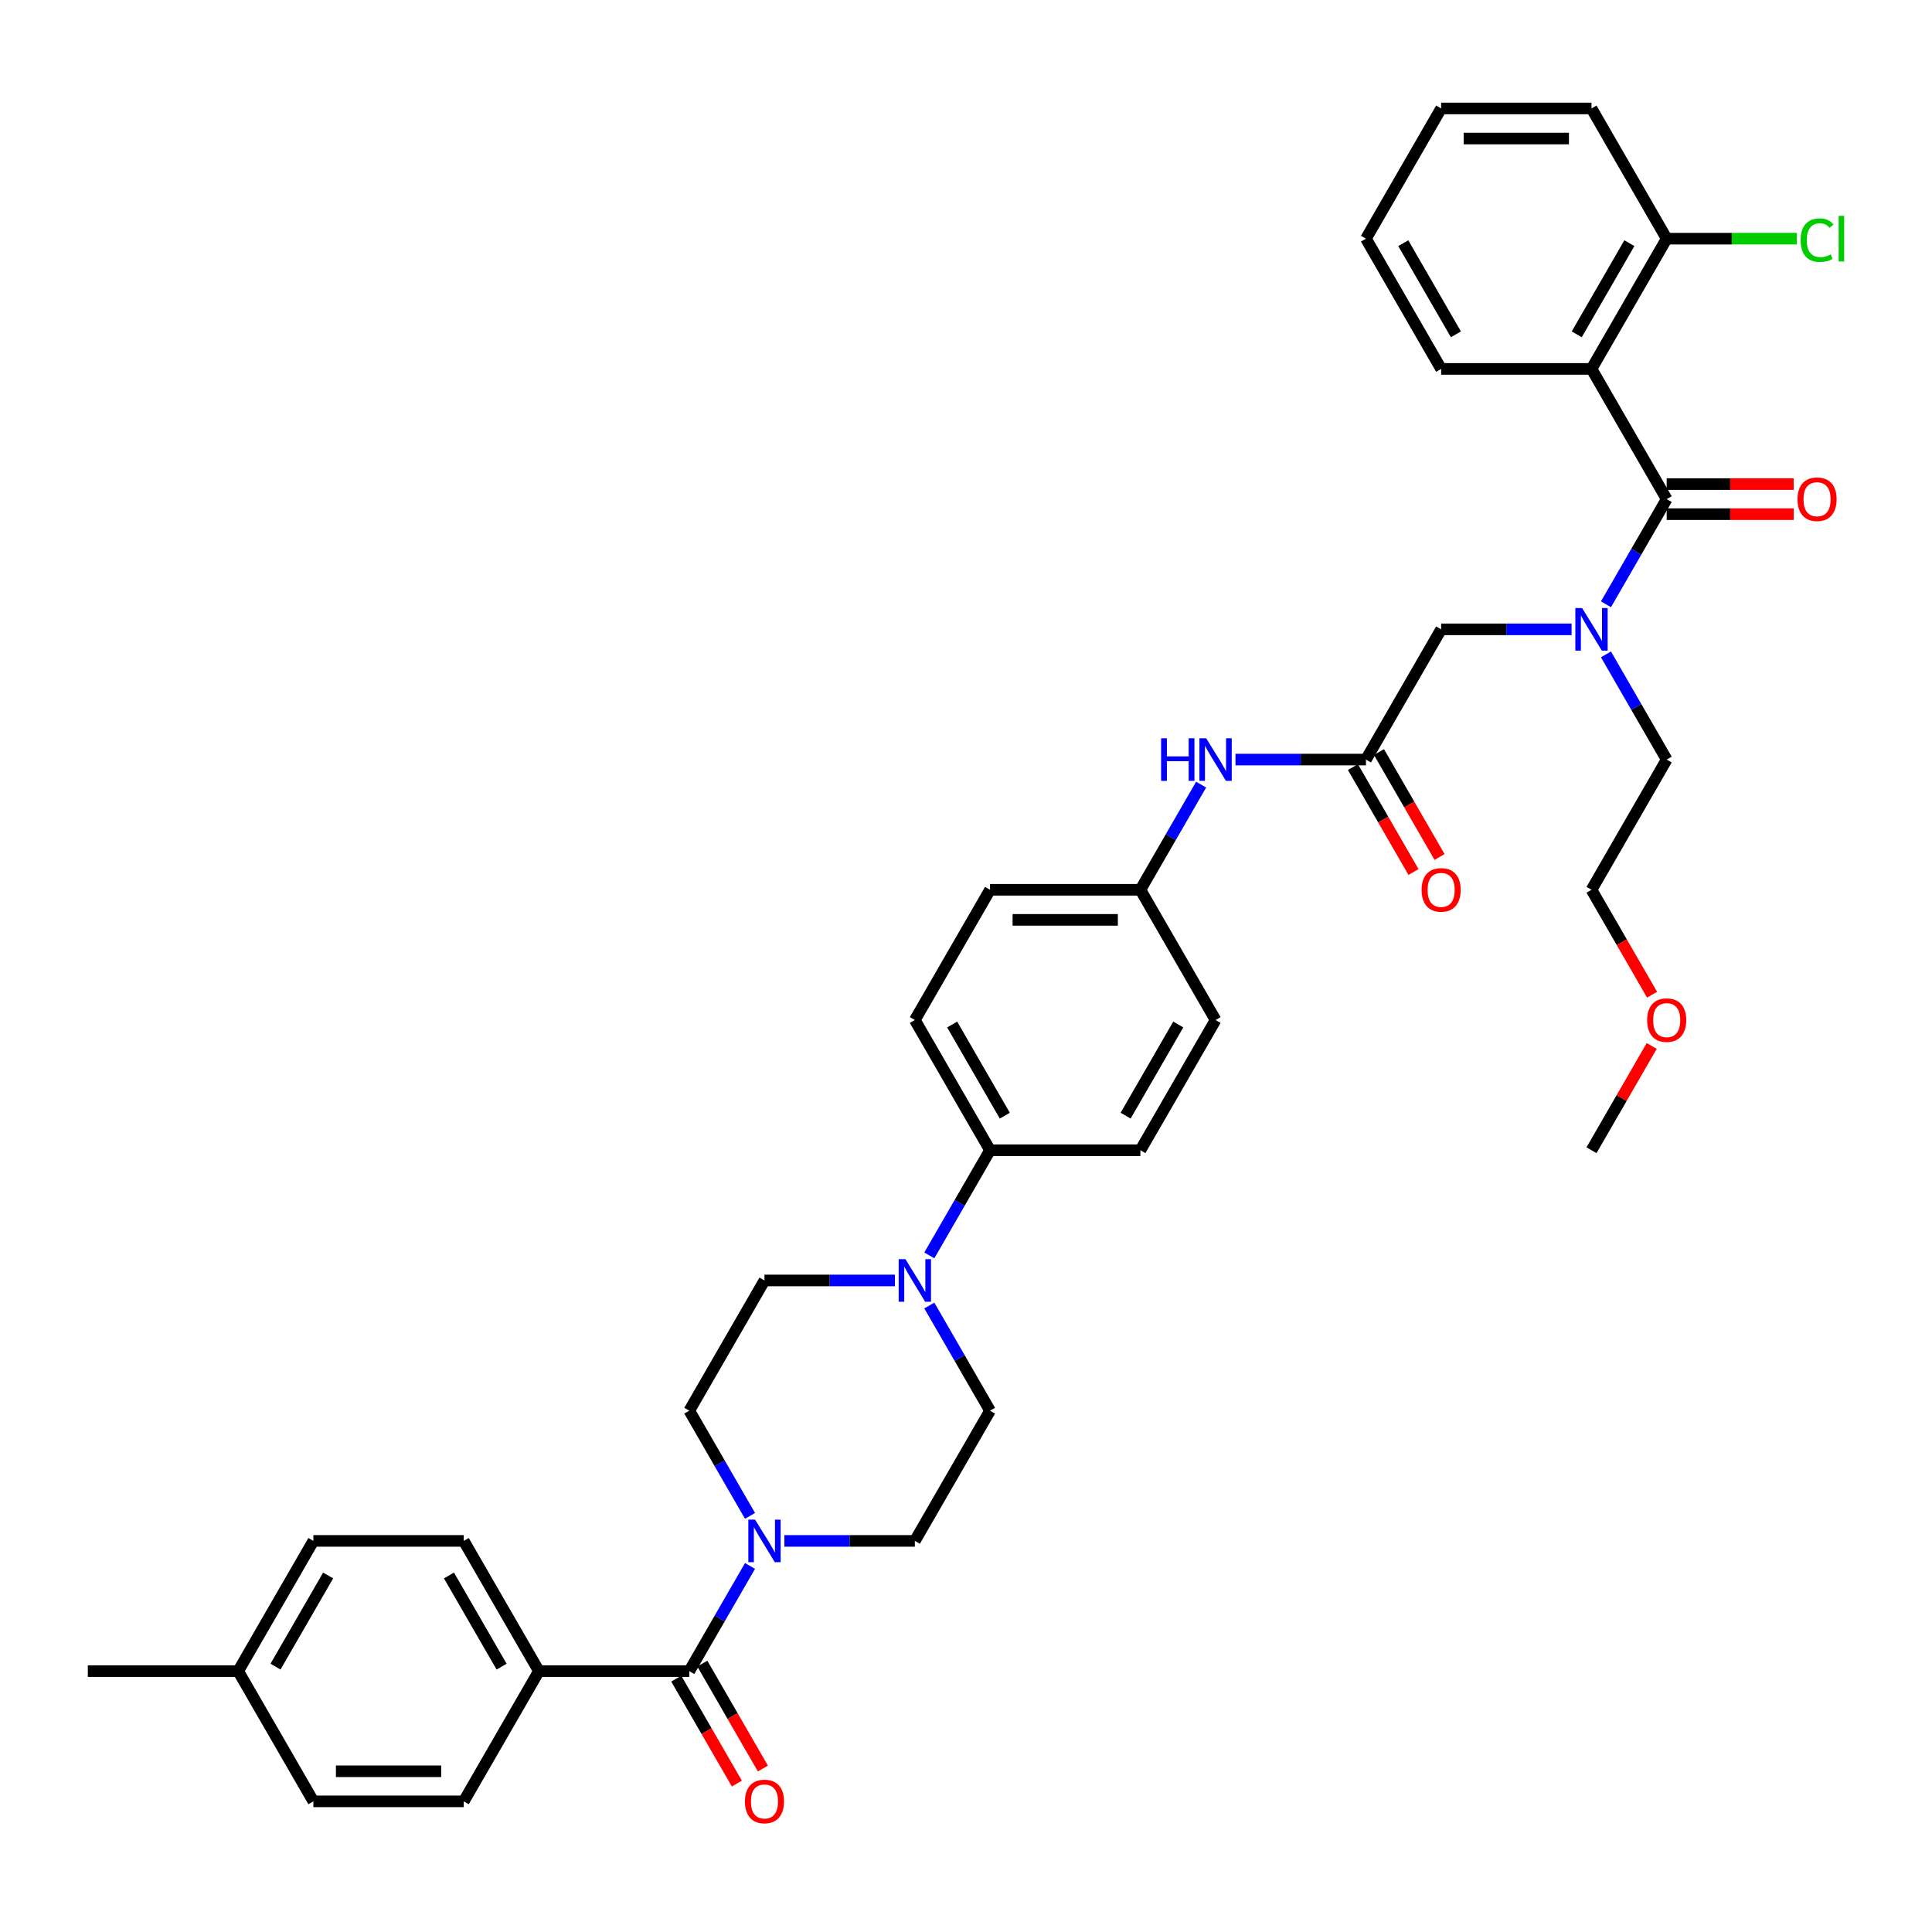 <?xml version='1.0' encoding='iso-8859-1'?>
<svg version='1.1' baseProfile='full'
              xmlns='http://www.w3.org/2000/svg'
                      xmlns:rdkit='http://www.rdkit.org/xml'
                      xmlns:xlink='http://www.w3.org/1999/xlink'
                  xml:space='preserve'
width='1000px' height='1000px' viewBox='0 0 1000 1000'>
<!-- END OF HEADER -->
<rect style='opacity:1.0;fill:#FFFFFF;stroke:none' width='1000' height='1000' x='0' y='0'> </rect>
<path class='bond-0' d='M 831.245,338.715 L 846.96,365.933' style='fill:none;fill-rule:evenodd;stroke:#0000FF;stroke-width:6px;stroke-linecap:butt;stroke-linejoin:miter;stroke-opacity:1' />
<path class='bond-0' d='M 846.96,365.933 L 862.674,393.151' style='fill:none;fill-rule:evenodd;stroke:#000000;stroke-width:6px;stroke-linecap:butt;stroke-linejoin:miter;stroke-opacity:1' />
<path class='bond-1' d='M 831.245,312.782 L 846.96,285.563' style='fill:none;fill-rule:evenodd;stroke:#0000FF;stroke-width:6px;stroke-linecap:butt;stroke-linejoin:miter;stroke-opacity:1' />
<path class='bond-1' d='M 846.96,285.563 L 862.674,258.345' style='fill:none;fill-rule:evenodd;stroke:#000000;stroke-width:6px;stroke-linecap:butt;stroke-linejoin:miter;stroke-opacity:1' />
<path class='bond-2' d='M 813.454,325.748 L 779.692,325.748' style='fill:none;fill-rule:evenodd;stroke:#0000FF;stroke-width:6px;stroke-linecap:butt;stroke-linejoin:miter;stroke-opacity:1' />
<path class='bond-2' d='M 779.692,325.748 L 745.929,325.748' style='fill:none;fill-rule:evenodd;stroke:#000000;stroke-width:6px;stroke-linecap:butt;stroke-linejoin:miter;stroke-opacity:1' />
<path class='bond-3' d='M 823.759,190.942 L 862.674,123.539' style='fill:none;fill-rule:evenodd;stroke:#000000;stroke-width:6px;stroke-linecap:butt;stroke-linejoin:miter;stroke-opacity:1' />
<path class='bond-3' d='M 816.116,173.048 L 843.356,125.866' style='fill:none;fill-rule:evenodd;stroke:#000000;stroke-width:6px;stroke-linecap:butt;stroke-linejoin:miter;stroke-opacity:1' />
<path class='bond-4' d='M 823.759,190.942 L 745.929,190.942' style='fill:none;fill-rule:evenodd;stroke:#000000;stroke-width:6px;stroke-linecap:butt;stroke-linejoin:miter;stroke-opacity:1' />
<path class='bond-5' d='M 823.759,190.942 L 862.674,258.345' style='fill:none;fill-rule:evenodd;stroke:#000000;stroke-width:6px;stroke-linecap:butt;stroke-linejoin:miter;stroke-opacity:1' />
<path class='bond-6' d='M 862.674,266.128 L 895.558,266.128' style='fill:none;fill-rule:evenodd;stroke:#000000;stroke-width:6px;stroke-linecap:butt;stroke-linejoin:miter;stroke-opacity:1' />
<path class='bond-6' d='M 895.558,266.128 L 928.441,266.128' style='fill:none;fill-rule:evenodd;stroke:#FF0000;stroke-width:6px;stroke-linecap:butt;stroke-linejoin:miter;stroke-opacity:1' />
<path class='bond-6' d='M 862.674,250.562 L 895.558,250.562' style='fill:none;fill-rule:evenodd;stroke:#000000;stroke-width:6px;stroke-linecap:butt;stroke-linejoin:miter;stroke-opacity:1' />
<path class='bond-6' d='M 895.558,250.562 L 928.441,250.562' style='fill:none;fill-rule:evenodd;stroke:#FF0000;stroke-width:6px;stroke-linecap:butt;stroke-linejoin:miter;stroke-opacity:1' />
<path class='bond-7' d='M 862.674,123.539 L 896.367,123.539' style='fill:none;fill-rule:evenodd;stroke:#000000;stroke-width:6px;stroke-linecap:butt;stroke-linejoin:miter;stroke-opacity:1' />
<path class='bond-7' d='M 896.367,123.539 L 930.06,123.539' style='fill:none;fill-rule:evenodd;stroke:#00CC00;stroke-width:6px;stroke-linecap:butt;stroke-linejoin:miter;stroke-opacity:1' />
<path class='bond-8' d='M 862.674,123.539 L 823.759,56.136' style='fill:none;fill-rule:evenodd;stroke:#000000;stroke-width:6px;stroke-linecap:butt;stroke-linejoin:miter;stroke-opacity:1' />
<path class='bond-9' d='M 862.674,393.151 L 823.759,460.555' style='fill:none;fill-rule:evenodd;stroke:#000000;stroke-width:6px;stroke-linecap:butt;stroke-linejoin:miter;stroke-opacity:1' />
<path class='bond-10' d='M 823.759,460.555 L 839.438,487.711' style='fill:none;fill-rule:evenodd;stroke:#000000;stroke-width:6px;stroke-linecap:butt;stroke-linejoin:miter;stroke-opacity:1' />
<path class='bond-10' d='M 839.438,487.711 L 855.116,514.867' style='fill:none;fill-rule:evenodd;stroke:#FF0000;stroke-width:6px;stroke-linecap:butt;stroke-linejoin:miter;stroke-opacity:1' />
<path class='bond-11' d='M 854.919,541.391 L 839.339,568.376' style='fill:none;fill-rule:evenodd;stroke:#FF0000;stroke-width:6px;stroke-linecap:butt;stroke-linejoin:miter;stroke-opacity:1' />
<path class='bond-11' d='M 839.339,568.376 L 823.759,595.361' style='fill:none;fill-rule:evenodd;stroke:#000000;stroke-width:6px;stroke-linecap:butt;stroke-linejoin:miter;stroke-opacity:1' />
<path class='bond-12' d='M 700.273,397.043 L 715.952,424.199' style='fill:none;fill-rule:evenodd;stroke:#000000;stroke-width:6px;stroke-linecap:butt;stroke-linejoin:miter;stroke-opacity:1' />
<path class='bond-12' d='M 715.952,424.199 L 731.63,451.355' style='fill:none;fill-rule:evenodd;stroke:#FF0000;stroke-width:6px;stroke-linecap:butt;stroke-linejoin:miter;stroke-opacity:1' />
<path class='bond-12' d='M 713.754,389.26 L 729.432,416.416' style='fill:none;fill-rule:evenodd;stroke:#000000;stroke-width:6px;stroke-linecap:butt;stroke-linejoin:miter;stroke-opacity:1' />
<path class='bond-12' d='M 729.432,416.416 L 745.111,443.572' style='fill:none;fill-rule:evenodd;stroke:#FF0000;stroke-width:6px;stroke-linecap:butt;stroke-linejoin:miter;stroke-opacity:1' />
<path class='bond-13' d='M 707.013,393.151 L 745.929,325.748' style='fill:none;fill-rule:evenodd;stroke:#000000;stroke-width:6px;stroke-linecap:butt;stroke-linejoin:miter;stroke-opacity:1' />
<path class='bond-14' d='M 707.013,393.151 L 673.251,393.151' style='fill:none;fill-rule:evenodd;stroke:#000000;stroke-width:6px;stroke-linecap:butt;stroke-linejoin:miter;stroke-opacity:1' />
<path class='bond-14' d='M 673.251,393.151 L 639.488,393.151' style='fill:none;fill-rule:evenodd;stroke:#0000FF;stroke-width:6px;stroke-linecap:butt;stroke-linejoin:miter;stroke-opacity:1' />
<path class='bond-15' d='M 621.697,406.118 L 605.982,433.336' style='fill:none;fill-rule:evenodd;stroke:#0000FF;stroke-width:6px;stroke-linecap:butt;stroke-linejoin:miter;stroke-opacity:1' />
<path class='bond-15' d='M 605.982,433.336 L 590.268,460.555' style='fill:none;fill-rule:evenodd;stroke:#000000;stroke-width:6px;stroke-linecap:butt;stroke-linejoin:miter;stroke-opacity:1' />
<path class='bond-16' d='M 405.996,797.57 L 439.759,797.57' style='fill:none;fill-rule:evenodd;stroke:#0000FF;stroke-width:6px;stroke-linecap:butt;stroke-linejoin:miter;stroke-opacity:1' />
<path class='bond-16' d='M 439.759,797.57 L 473.522,797.57' style='fill:none;fill-rule:evenodd;stroke:#000000;stroke-width:6px;stroke-linecap:butt;stroke-linejoin:miter;stroke-opacity:1' />
<path class='bond-17' d='M 388.205,810.537 L 372.491,837.755' style='fill:none;fill-rule:evenodd;stroke:#0000FF;stroke-width:6px;stroke-linecap:butt;stroke-linejoin:miter;stroke-opacity:1' />
<path class='bond-17' d='M 372.491,837.755 L 356.776,864.973' style='fill:none;fill-rule:evenodd;stroke:#000000;stroke-width:6px;stroke-linecap:butt;stroke-linejoin:miter;stroke-opacity:1' />
<path class='bond-18' d='M 388.205,784.604 L 372.491,757.385' style='fill:none;fill-rule:evenodd;stroke:#0000FF;stroke-width:6px;stroke-linecap:butt;stroke-linejoin:miter;stroke-opacity:1' />
<path class='bond-18' d='M 372.491,757.385 L 356.776,730.167' style='fill:none;fill-rule:evenodd;stroke:#000000;stroke-width:6px;stroke-linecap:butt;stroke-linejoin:miter;stroke-opacity:1' />
<path class='bond-19' d='M 278.946,864.973 L 240.031,797.57' style='fill:none;fill-rule:evenodd;stroke:#000000;stroke-width:6px;stroke-linecap:butt;stroke-linejoin:miter;stroke-opacity:1' />
<path class='bond-19' d='M 259.628,862.646 L 232.387,815.464' style='fill:none;fill-rule:evenodd;stroke:#000000;stroke-width:6px;stroke-linecap:butt;stroke-linejoin:miter;stroke-opacity:1' />
<path class='bond-20' d='M 278.946,864.973 L 240.031,932.377' style='fill:none;fill-rule:evenodd;stroke:#000000;stroke-width:6px;stroke-linecap:butt;stroke-linejoin:miter;stroke-opacity:1' />
<path class='bond-21' d='M 278.946,864.973 L 356.776,864.973' style='fill:none;fill-rule:evenodd;stroke:#000000;stroke-width:6px;stroke-linecap:butt;stroke-linejoin:miter;stroke-opacity:1' />
<path class='bond-22' d='M 350.036,868.865 L 365.715,896.021' style='fill:none;fill-rule:evenodd;stroke:#000000;stroke-width:6px;stroke-linecap:butt;stroke-linejoin:miter;stroke-opacity:1' />
<path class='bond-22' d='M 365.715,896.021 L 381.393,923.177' style='fill:none;fill-rule:evenodd;stroke:#FF0000;stroke-width:6px;stroke-linecap:butt;stroke-linejoin:miter;stroke-opacity:1' />
<path class='bond-22' d='M 363.517,861.082 L 379.195,888.238' style='fill:none;fill-rule:evenodd;stroke:#000000;stroke-width:6px;stroke-linecap:butt;stroke-linejoin:miter;stroke-opacity:1' />
<path class='bond-22' d='M 379.195,888.238 L 394.874,915.394' style='fill:none;fill-rule:evenodd;stroke:#FF0000;stroke-width:6px;stroke-linecap:butt;stroke-linejoin:miter;stroke-opacity:1' />
<path class='bond-23' d='M 240.031,797.57 L 162.2,797.57' style='fill:none;fill-rule:evenodd;stroke:#000000;stroke-width:6px;stroke-linecap:butt;stroke-linejoin:miter;stroke-opacity:1' />
<path class='bond-24' d='M 240.031,932.377 L 162.2,932.377' style='fill:none;fill-rule:evenodd;stroke:#000000;stroke-width:6px;stroke-linecap:butt;stroke-linejoin:miter;stroke-opacity:1' />
<path class='bond-24' d='M 228.356,916.811 L 173.875,916.811' style='fill:none;fill-rule:evenodd;stroke:#000000;stroke-width:6px;stroke-linecap:butt;stroke-linejoin:miter;stroke-opacity:1' />
<path class='bond-25' d='M 481.008,649.797 L 496.723,622.579' style='fill:none;fill-rule:evenodd;stroke:#0000FF;stroke-width:6px;stroke-linecap:butt;stroke-linejoin:miter;stroke-opacity:1' />
<path class='bond-25' d='M 496.723,622.579 L 512.437,595.361' style='fill:none;fill-rule:evenodd;stroke:#000000;stroke-width:6px;stroke-linecap:butt;stroke-linejoin:miter;stroke-opacity:1' />
<path class='bond-26' d='M 463.217,662.764 L 429.454,662.764' style='fill:none;fill-rule:evenodd;stroke:#0000FF;stroke-width:6px;stroke-linecap:butt;stroke-linejoin:miter;stroke-opacity:1' />
<path class='bond-26' d='M 429.454,662.764 L 395.692,662.764' style='fill:none;fill-rule:evenodd;stroke:#000000;stroke-width:6px;stroke-linecap:butt;stroke-linejoin:miter;stroke-opacity:1' />
<path class='bond-27' d='M 481.008,675.731 L 496.723,702.949' style='fill:none;fill-rule:evenodd;stroke:#0000FF;stroke-width:6px;stroke-linecap:butt;stroke-linejoin:miter;stroke-opacity:1' />
<path class='bond-27' d='M 496.723,702.949 L 512.437,730.167' style='fill:none;fill-rule:evenodd;stroke:#000000;stroke-width:6px;stroke-linecap:butt;stroke-linejoin:miter;stroke-opacity:1' />
<path class='bond-28' d='M 590.268,460.555 L 512.437,460.555' style='fill:none;fill-rule:evenodd;stroke:#000000;stroke-width:6px;stroke-linecap:butt;stroke-linejoin:miter;stroke-opacity:1' />
<path class='bond-28' d='M 578.593,476.121 L 524.112,476.121' style='fill:none;fill-rule:evenodd;stroke:#000000;stroke-width:6px;stroke-linecap:butt;stroke-linejoin:miter;stroke-opacity:1' />
<path class='bond-29' d='M 590.268,460.555 L 629.183,527.958' style='fill:none;fill-rule:evenodd;stroke:#000000;stroke-width:6px;stroke-linecap:butt;stroke-linejoin:miter;stroke-opacity:1' />
<path class='bond-30' d='M 512.437,595.361 L 590.268,595.361' style='fill:none;fill-rule:evenodd;stroke:#000000;stroke-width:6px;stroke-linecap:butt;stroke-linejoin:miter;stroke-opacity:1' />
<path class='bond-31' d='M 512.437,595.361 L 473.522,527.958' style='fill:none;fill-rule:evenodd;stroke:#000000;stroke-width:6px;stroke-linecap:butt;stroke-linejoin:miter;stroke-opacity:1' />
<path class='bond-31' d='M 520.081,577.467 L 492.84,530.285' style='fill:none;fill-rule:evenodd;stroke:#000000;stroke-width:6px;stroke-linecap:butt;stroke-linejoin:miter;stroke-opacity:1' />
<path class='bond-32' d='M 512.437,460.555 L 473.522,527.958' style='fill:none;fill-rule:evenodd;stroke:#000000;stroke-width:6px;stroke-linecap:butt;stroke-linejoin:miter;stroke-opacity:1' />
<path class='bond-33' d='M 629.183,527.958 L 590.268,595.361' style='fill:none;fill-rule:evenodd;stroke:#000000;stroke-width:6px;stroke-linecap:butt;stroke-linejoin:miter;stroke-opacity:1' />
<path class='bond-33' d='M 609.865,530.285 L 582.624,577.467' style='fill:none;fill-rule:evenodd;stroke:#000000;stroke-width:6px;stroke-linecap:butt;stroke-linejoin:miter;stroke-opacity:1' />
<path class='bond-34' d='M 395.692,662.764 L 356.776,730.167' style='fill:none;fill-rule:evenodd;stroke:#000000;stroke-width:6px;stroke-linecap:butt;stroke-linejoin:miter;stroke-opacity:1' />
<path class='bond-35' d='M 512.437,730.167 L 473.522,797.57' style='fill:none;fill-rule:evenodd;stroke:#000000;stroke-width:6px;stroke-linecap:butt;stroke-linejoin:miter;stroke-opacity:1' />
<path class='bond-36' d='M 162.2,932.377 L 123.285,864.973' style='fill:none;fill-rule:evenodd;stroke:#000000;stroke-width:6px;stroke-linecap:butt;stroke-linejoin:miter;stroke-opacity:1' />
<path class='bond-37' d='M 162.2,797.57 L 123.285,864.973' style='fill:none;fill-rule:evenodd;stroke:#000000;stroke-width:6px;stroke-linecap:butt;stroke-linejoin:miter;stroke-opacity:1' />
<path class='bond-37' d='M 169.844,815.464 L 142.603,862.646' style='fill:none;fill-rule:evenodd;stroke:#000000;stroke-width:6px;stroke-linecap:butt;stroke-linejoin:miter;stroke-opacity:1' />
<path class='bond-38' d='M 123.285,864.973 L 45.455,864.973' style='fill:none;fill-rule:evenodd;stroke:#000000;stroke-width:6px;stroke-linecap:butt;stroke-linejoin:miter;stroke-opacity:1' />
<path class='bond-39' d='M 745.929,190.942 L 707.013,123.539' style='fill:none;fill-rule:evenodd;stroke:#000000;stroke-width:6px;stroke-linecap:butt;stroke-linejoin:miter;stroke-opacity:1' />
<path class='bond-39' d='M 753.572,173.048 L 726.331,125.866' style='fill:none;fill-rule:evenodd;stroke:#000000;stroke-width:6px;stroke-linecap:butt;stroke-linejoin:miter;stroke-opacity:1' />
<path class='bond-40' d='M 823.759,56.136 L 745.929,56.136' style='fill:none;fill-rule:evenodd;stroke:#000000;stroke-width:6px;stroke-linecap:butt;stroke-linejoin:miter;stroke-opacity:1' />
<path class='bond-40' d='M 812.085,71.702 L 757.603,71.702' style='fill:none;fill-rule:evenodd;stroke:#000000;stroke-width:6px;stroke-linecap:butt;stroke-linejoin:miter;stroke-opacity:1' />
<path class='bond-41' d='M 707.013,123.539 L 745.929,56.136' style='fill:none;fill-rule:evenodd;stroke:#000000;stroke-width:6px;stroke-linecap:butt;stroke-linejoin:miter;stroke-opacity:1' />
<path  class='atom-0' d='M 818.887 314.727
L 826.11 326.402
Q 826.826 327.554, 827.978 329.64
Q 829.129 331.726, 829.192 331.85
L 829.192 314.727
L 832.118 314.727
L 832.118 336.769
L 829.098 336.769
L 821.346 324.005
Q 820.444 322.51, 819.478 320.798
Q 818.545 319.086, 818.264 318.557
L 818.264 336.769
L 815.4 336.769
L 815.4 314.727
L 818.887 314.727
' fill='#0000FF'/>
<path  class='atom-3' d='M 930.387 258.407
Q 930.387 253.115, 933.002 250.157
Q 935.617 247.2, 940.505 247.2
Q 945.393 247.2, 948.008 250.157
Q 950.623 253.115, 950.623 258.407
Q 950.623 263.762, 947.977 266.813
Q 945.33 269.833, 940.505 269.833
Q 935.648 269.833, 933.002 266.813
Q 930.387 263.793, 930.387 258.407
M 940.505 267.342
Q 943.867 267.342, 945.673 265.101
Q 947.51 262.828, 947.51 258.407
Q 947.51 254.08, 945.673 251.901
Q 943.867 249.69, 940.505 249.69
Q 937.143 249.69, 935.306 251.87
Q 933.5 254.049, 933.5 258.407
Q 933.5 262.859, 935.306 265.101
Q 937.143 267.342, 940.505 267.342
' fill='#FF0000'/>
<path  class='atom-5' d='M 932.006 124.301
Q 932.006 118.822, 934.559 115.958
Q 937.143 113.063, 942.03 113.063
Q 946.576 113.063, 949.004 116.269
L 946.949 117.951
Q 945.175 115.616, 942.03 115.616
Q 938.699 115.616, 936.925 117.857
Q 935.181 120.068, 935.181 124.301
Q 935.181 128.66, 936.987 130.902
Q 938.824 133.143, 942.373 133.143
Q 944.801 133.143, 947.634 131.68
L 948.506 134.015
Q 947.354 134.762, 945.611 135.198
Q 943.867 135.634, 941.937 135.634
Q 937.143 135.634, 934.559 132.707
Q 932.006 129.781, 932.006 124.301
' fill='#00CC00'/>
<path  class='atom-5' d='M 951.681 111.724
L 954.545 111.724
L 954.545 135.353
L 951.681 135.353
L 951.681 111.724
' fill='#00CC00'/>
<path  class='atom-8' d='M 852.556 528.02
Q 852.556 522.727, 855.172 519.77
Q 857.787 516.812, 862.674 516.812
Q 867.562 516.812, 870.177 519.77
Q 872.792 522.727, 872.792 528.02
Q 872.792 533.375, 870.146 536.426
Q 867.5 539.445, 862.674 539.445
Q 857.818 539.445, 855.172 536.426
Q 852.556 533.406, 852.556 528.02
M 862.674 536.955
Q 866.037 536.955, 867.842 534.713
Q 869.679 532.441, 869.679 528.02
Q 869.679 523.693, 867.842 521.513
Q 866.037 519.303, 862.674 519.303
Q 859.312 519.303, 857.475 521.482
Q 855.67 523.661, 855.67 528.02
Q 855.67 532.472, 857.475 534.713
Q 859.312 536.955, 862.674 536.955
' fill='#FF0000'/>
<path  class='atom-11' d='M 735.811 460.617
Q 735.811 455.324, 738.426 452.367
Q 741.041 449.409, 745.929 449.409
Q 750.816 449.409, 753.432 452.367
Q 756.047 455.324, 756.047 460.617
Q 756.047 465.972, 753.4 469.022
Q 750.754 472.042, 745.929 472.042
Q 741.072 472.042, 738.426 469.022
Q 735.811 466.003, 735.811 460.617
M 745.929 469.552
Q 749.291 469.552, 751.097 467.31
Q 752.933 465.038, 752.933 460.617
Q 752.933 456.289, 751.097 454.11
Q 749.291 451.9, 745.929 451.9
Q 742.566 451.9, 740.73 454.079
Q 738.924 456.258, 738.924 460.617
Q 738.924 465.069, 740.73 467.31
Q 742.566 469.552, 745.929 469.552
' fill='#FF0000'/>
<path  class='atom-13' d='M 600.993 382.131
L 603.981 382.131
L 603.981 391.501
L 615.251 391.501
L 615.251 382.131
L 618.24 382.131
L 618.24 404.172
L 615.251 404.172
L 615.251 393.992
L 603.981 393.992
L 603.981 404.172
L 600.993 404.172
L 600.993 382.131
' fill='#0000FF'/>
<path  class='atom-13' d='M 624.311 382.131
L 631.533 393.805
Q 632.25 394.957, 633.401 397.043
Q 634.553 399.129, 634.616 399.253
L 634.616 382.131
L 637.542 382.131
L 637.542 404.172
L 634.522 404.172
L 626.77 391.408
Q 625.867 389.914, 624.902 388.201
Q 623.968 386.489, 623.688 385.96
L 623.688 404.172
L 620.824 404.172
L 620.824 382.131
L 624.311 382.131
' fill='#0000FF'/>
<path  class='atom-14' d='M 390.819 786.55
L 398.042 798.224
Q 398.758 799.376, 399.91 801.462
Q 401.062 803.548, 401.124 803.672
L 401.124 786.55
L 404.051 786.55
L 404.051 808.591
L 401.031 808.591
L 393.279 795.827
Q 392.376 794.333, 391.411 792.62
Q 390.477 790.908, 390.197 790.379
L 390.197 808.591
L 387.333 808.591
L 387.333 786.55
L 390.819 786.55
' fill='#0000FF'/>
<path  class='atom-17' d='M 385.574 932.439
Q 385.574 927.146, 388.189 924.189
Q 390.804 921.231, 395.692 921.231
Q 400.579 921.231, 403.194 924.189
Q 405.81 927.146, 405.81 932.439
Q 405.81 937.794, 403.163 940.845
Q 400.517 943.864, 395.692 943.864
Q 390.835 943.864, 388.189 940.845
Q 385.574 937.825, 385.574 932.439
M 395.692 941.374
Q 399.054 941.374, 400.86 939.132
Q 402.696 936.86, 402.696 932.439
Q 402.696 928.112, 400.86 925.932
Q 399.054 923.722, 395.692 923.722
Q 392.329 923.722, 390.493 925.901
Q 388.687 928.08, 388.687 932.439
Q 388.687 936.891, 390.493 939.132
Q 392.329 941.374, 395.692 941.374
' fill='#FF0000'/>
<path  class='atom-20' d='M 468.65 651.743
L 475.873 663.418
Q 476.589 664.57, 477.74 666.656
Q 478.892 668.741, 478.955 668.866
L 478.955 651.743
L 481.881 651.743
L 481.881 673.785
L 478.861 673.785
L 471.109 661.021
Q 470.206 659.526, 469.241 657.814
Q 468.307 656.102, 468.027 655.572
L 468.027 673.785
L 465.163 673.785
L 465.163 651.743
L 468.65 651.743
' fill='#0000FF'/>
</svg>
